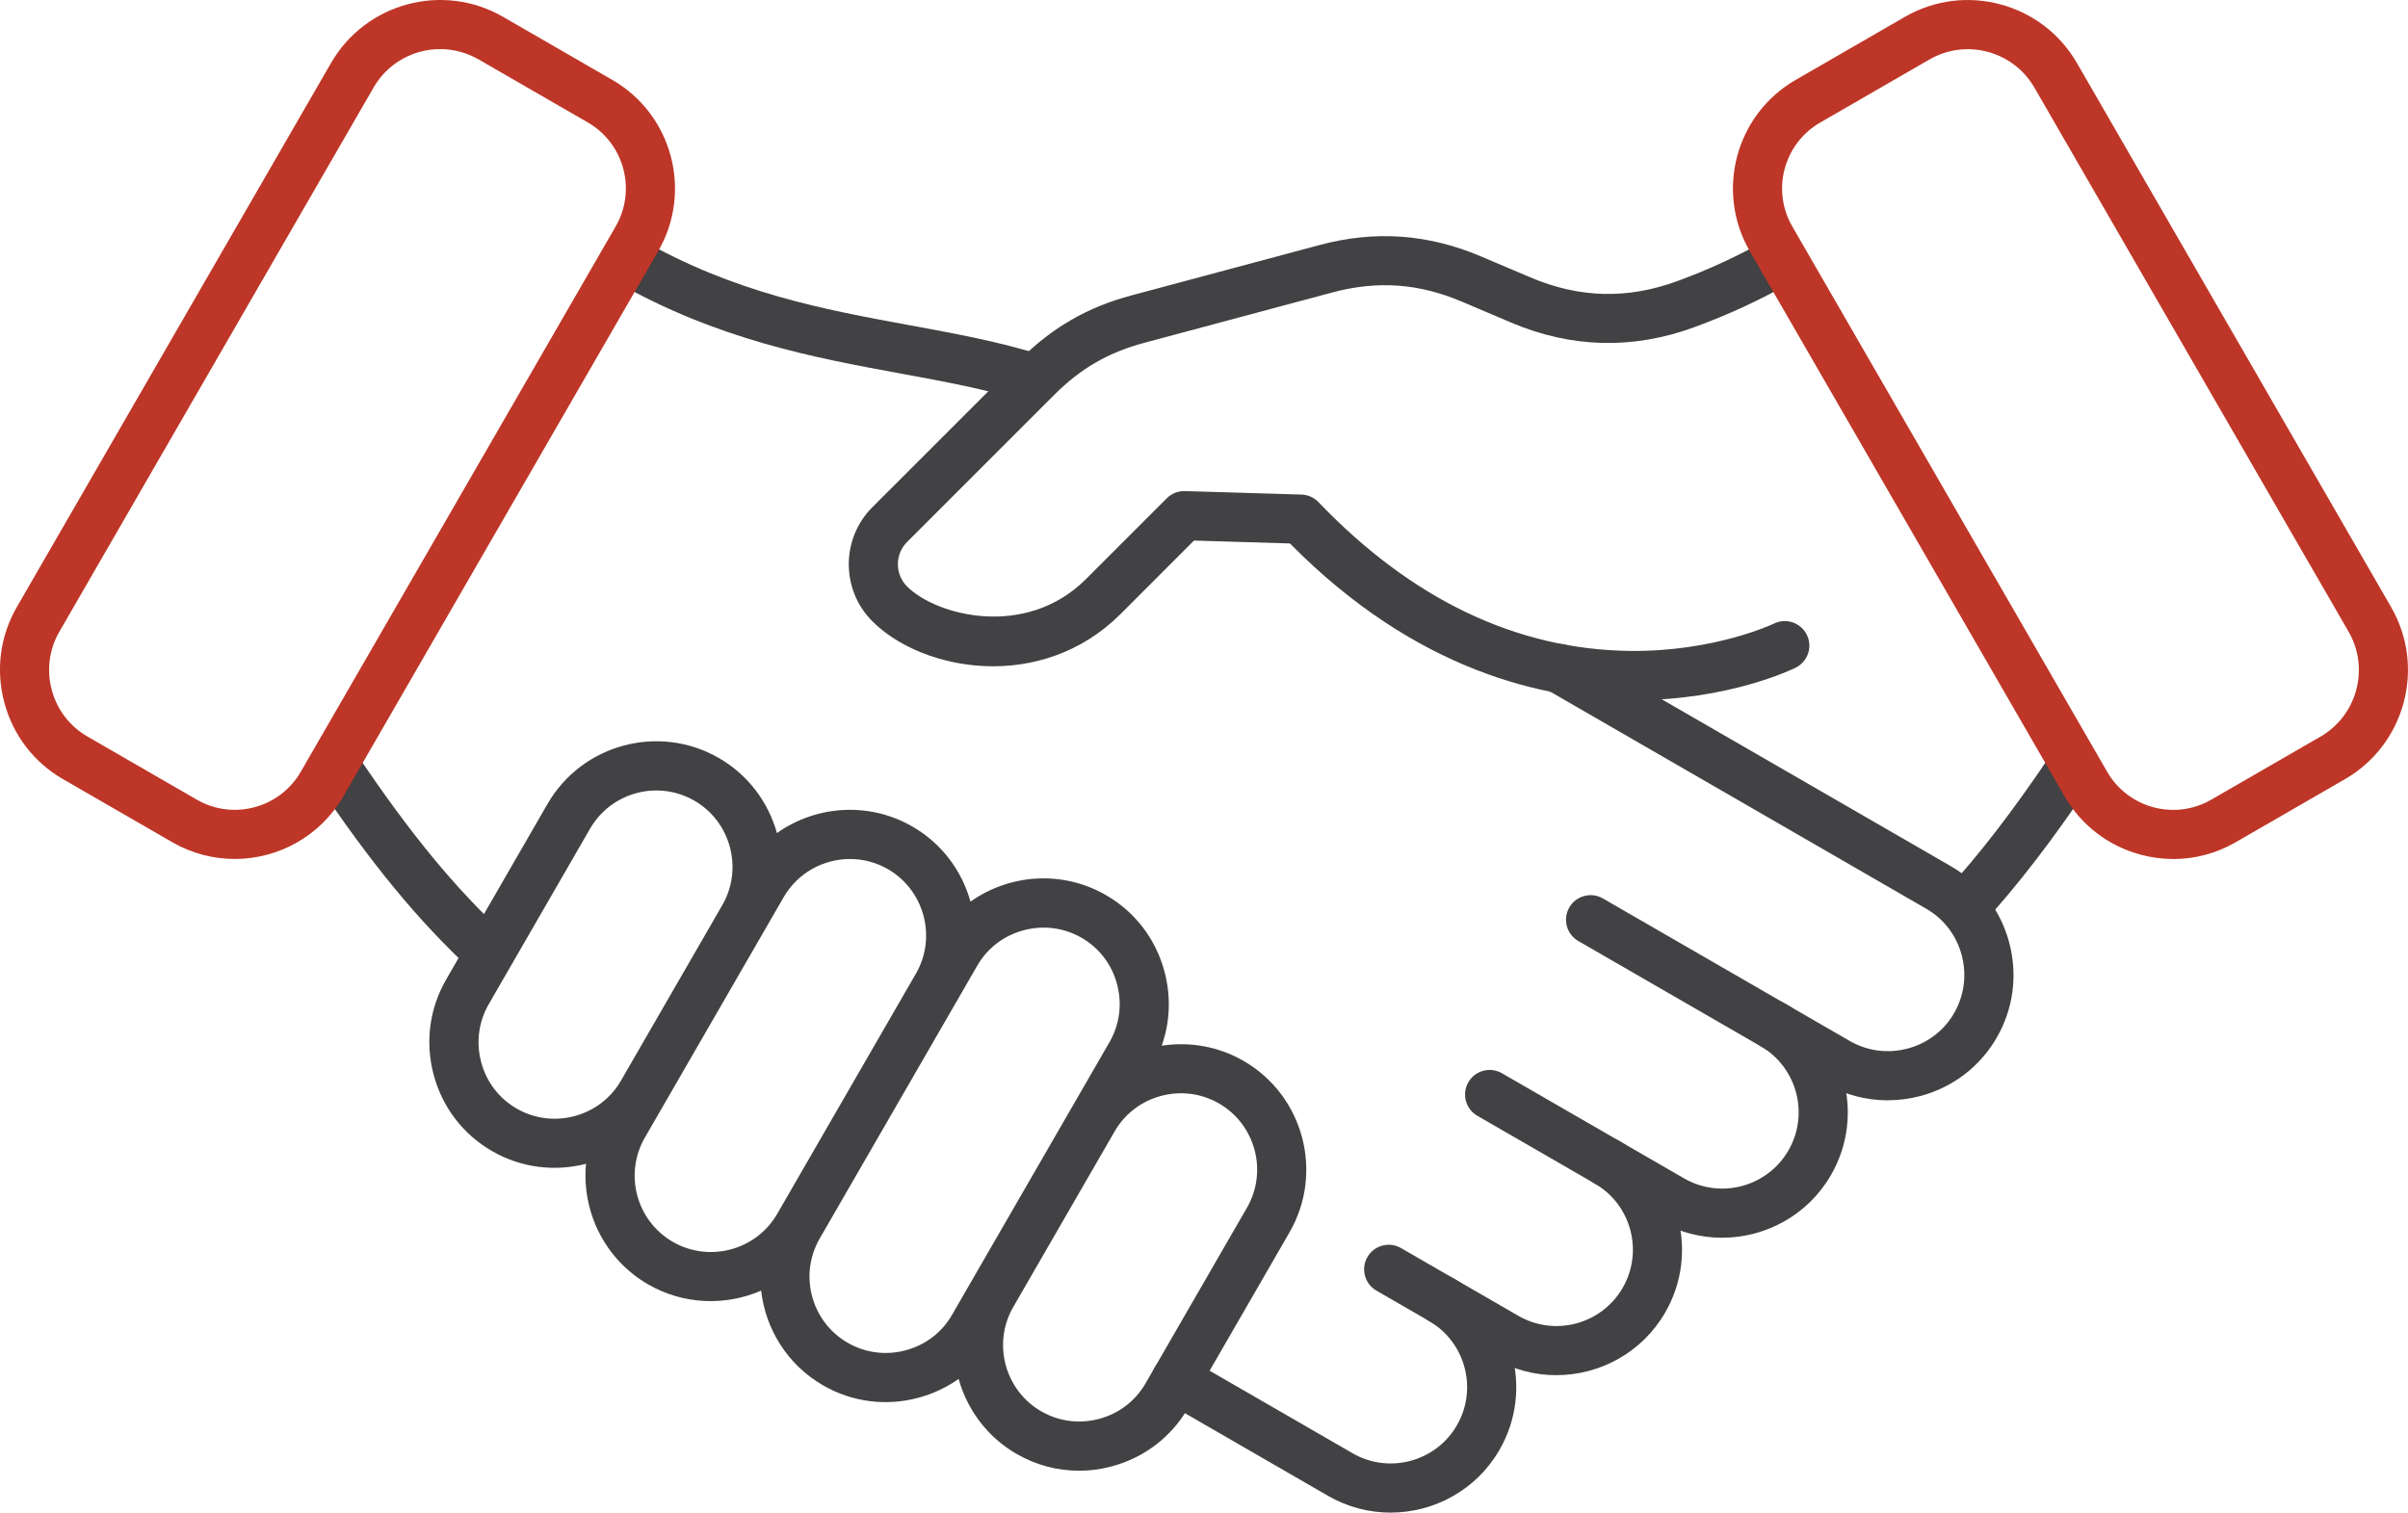 <?xml version="1.0" encoding="UTF-8"?>
<svg id="Layer_2" data-name="Layer 2" xmlns="http://www.w3.org/2000/svg" viewBox="0 0 123.798 77.775">
  <g id="Layer_1-2" data-name="Layer 1">
    <g>
      <path d="M88.534,63.642c-1.094,0-2.203-.278-3.216-.864l-9.366-5.407c-.604-.349-.811-1.122-.462-1.726s1.122-.811,1.726-.462l9.366,5.407c1.875,1.081,4.282.437,5.364-1.438s.437-4.282-1.438-5.364c-.604-.349-.811-1.122-.462-1.726s1.122-.811,1.726-.462c3.082,1.779,4.141,5.733,2.362,8.815-1.195,2.069-3.368,3.226-5.599,3.226Z" fill="#424143" stroke-width="0"/>
      <path d="M80.012,70.708c-1.094,0-2.203-.278-3.216-.864l-6.033-3.484c-.604-.349-.811-1.122-.462-1.726s1.122-.811,1.726-.462l6.033,3.484c1.875,1.084,4.282.437,5.364-1.438,1.084-1.875.437-4.282-1.438-5.364-.604-.349-.811-1.122-.462-1.726s1.122-.811,1.726-.462c3.082,1.779,4.141,5.735,2.362,8.815-1.192,2.069-3.368,3.226-5.599,3.226h0Z" fill="#424143" stroke-width="0"/>
      <path d="M71.49,77.775c-1.094,0-2.203-.278-3.216-.864l-8.443-4.876c-.604-.349-.811-1.122-.462-1.726s1.122-.811,1.726-.462l8.443,4.876c1.875,1.081,4.282.437,5.364-1.438s.437-4.282-1.438-5.364c-.604-.349-.811-1.122-.462-1.726s1.122-.811,1.726-.462c3.08,1.779,4.141,5.735,2.362,8.815-1.192,2.069-3.365,3.226-5.599,3.226Z" fill="#424143" stroke-width="0"/>
      <path d="M24.306,49.956c-2.83-2.635-5.179-5.487-8.11-9.841l2.094-1.41c2.817,4.184,5.058,6.91,7.736,9.403l-1.721,1.847Z" fill="#424143" stroke-width="0"/>
      <path d="M52.86,20.682c-2.087-.652-4.265-1.054-6.569-1.478-4.409-.811-9.406-1.731-14.651-4.73l1.253-2.193c4.874,2.787,9.439,3.625,13.855,4.439,2.382.437,4.634.851,6.867,1.551l-.755,2.41Z" fill="#424143" stroke-width="0"/>
      <path d="M97.043,56.575c-1.117,0-2.216-.291-3.206-.862l-12.695-7.329c-.604-.349-.811-1.122-.462-1.726s1.122-.811,1.726-.462l12.695,7.329c.902.52,1.961.659,2.979.387s1.865-.92,2.385-1.824.659-1.961.387-2.979-.92-1.865-1.824-2.385l-19.489-11.253c-.604-.349-.811-1.122-.462-1.726s1.122-.811,1.726-.462l19.489,11.253c1.488.859,2.554,2.251,3.001,3.921s.22,3.408-.639,4.896-2.251,2.554-3.921,3.001c-.558.144-1.124.22-1.688.22h0Z" fill="#424143" stroke-width="0"/>
      <path d="M101.883,47.543l-1.862-1.708c1.756-1.915,3.431-4.09,5.432-7.056l2.094,1.412c-2.072,3.072-3.82,5.341-5.664,7.352Z" fill="#424143" stroke-width="0"/>
      <path d="M84.031,36h-.141c-4.444-.028-11.063-1.46-17.572-8.057l-4.934-.149-3.764,3.767c-4.075,4.075-10.184,2.971-12.771.384-1.617-1.617-1.617-4.247,0-5.866l7.579-7.577c1.655-1.655,3.476-2.708,5.738-3.312l9.659-2.587c2.873-.771,5.601-.576,8.337.591l2.519,1.069c2.516,1.069,4.987,1.132,7.557.189,1.604-.589,3.092-1.276,4.553-2.102.609-.344,1.377-.129,1.721.478s.129,1.377-.478,1.721c-1.579.894-3.191,1.637-4.927,2.274-3.156,1.157-6.321,1.079-9.414-.235l-2.521-1.071c-2.228-.95-4.356-1.102-6.693-.475l-9.659,2.587c-1.839.493-3.259,1.314-4.606,2.66l-7.579,7.577c-.632.632-.632,1.66,0,2.291,1.496,1.496,6.099,2.716,9.199-.384l4.153-4.153c.245-.245.584-.381.932-.369l5.99.179c.331.01.644.149.874.389,4.793,5.002,10.177,7.577,16.005,7.65,4.358.051,7.382-1.39,7.413-1.405.627-.306,1.382-.048,1.69.576s.053,1.379-.571,1.688c-.144.076-3.431,1.673-8.289,1.673h0Z" fill="#424143" stroke-width="0"/>
      <path d="M55.472,75.62c-1.117,0-2.216-.291-3.206-.862-1.516-.874-2.542-2.284-2.981-3.858-.619.437-1.319.768-2.074.97-1.667.447-3.408.22-4.896-.639-1.842-1.064-2.961-2.905-3.183-4.871-1.817.788-3.972.74-5.806-.318-2.254-1.301-3.426-3.767-3.198-6.202-1.582.407-3.315.222-4.831-.654-1.488-.859-2.554-2.251-3.001-3.921s-.22-3.408.639-4.896l5.212-9.03c1.779-3.082,5.733-4.141,8.815-2.362,1.513.874,2.542,2.284,2.981,3.858,1.996-1.417,4.717-1.635,6.97-.333,1.516.874,2.542,2.284,2.981,3.858,1.996-1.417,4.717-1.635,6.97-.333,1.488.859,2.554,2.251,3.001,3.921.344,1.281.291,2.602-.141,3.82,1.405-.217,2.89.02,4.209.781,3.082,1.779,4.141,5.735,2.362,8.815l-5.212,9.03c-.859,1.488-2.251,2.554-3.921,3.001-.558.154-1.127.227-1.69.227h0ZM52.072,67.239c-1.054,1.867-.399,4.257,1.458,5.328.904.52,1.961.659,2.979.387s1.865-.92,2.385-1.824l5.212-9.03c1.084-1.875.437-4.282-1.438-5.364-1.857-1.071-4.255-.442-5.343,1.402l-5.253,9.1ZM53.656,47.695c-.344,0-.69.045-1.031.136-1.018.273-1.865.92-2.385,1.824l-8.097,14.024c-1.084,1.875-.437,4.282,1.438,5.364.904.52,1.961.659,2.979.387s1.865-.92,2.385-1.824l8.097-14.024c.52-.904.659-1.961.387-2.979s-.92-1.865-1.824-2.385c-.601-.346-1.268-.523-1.948-.523h0ZM43.697,44.168c-1.359,0-2.681.705-3.408,1.963l-7.135,12.359c-1.084,1.875-.437,4.282,1.438,5.364,1.854,1.071,4.252.442,5.341-1.4l.023-.038,7.157-12.397c1.048-1.867.394-4.255-1.46-5.326-.616-.356-1.291-.525-1.955-.525h0ZM33.745,40.643c-1.359,0-2.681.705-3.408,1.963l-5.212,9.03c-.52.904-.659,1.961-.387,2.979s.92,1.865,1.824,2.385c1.857,1.071,4.252.442,5.343-1.402l5.255-9.103c1.048-1.867.394-4.255-1.46-5.326-.616-.356-1.291-.525-1.955-.525h0Z" fill="#424143" stroke-width="0"/>
      <path d="M12.063,44.165c-1.091,0-2.198-.278-3.209-.862l-5.619-3.244c-1.496-.864-2.564-2.259-3.012-3.934s-.22-3.418.642-4.911L17.02,3.237C18.806.144,22.772-.919,25.865.867l5.619,3.244c3.075,1.776,4.133,5.722,2.357,8.797l-16.19,28.039c-1.192,2.064-3.36,3.219-5.589,3.219ZM22.634,2.524c-1.367,0-2.696.707-3.426,1.973L3.053,32.478c-.526.91-.664,1.973-.392,2.996.273,1.021.925,1.872,1.837,2.398l5.619,3.244c1.87,1.079,4.267.437,5.346-1.433L31.653,11.642l1.094.632-1.094-.632c1.079-1.87.437-4.267-1.433-5.346l-5.619-3.244c-.622-.356-1.299-.528-1.968-.528h0Z" fill="#be3627" stroke-width="0"/>
      <path d="M111.739,44.168c-.561,0-1.127-.073-1.683-.222-1.665-.447-3.052-1.511-3.911-2.996l-16.19-28.041c-1.776-3.075-.718-7.021,2.357-8.797l5.619-3.244c3.092-1.786,7.059-.723,8.845,2.37l16.154,27.978c1.786,3.092.723,7.059-2.37,8.845l-5.619,3.244c-.99.571-2.089.864-3.204.864h0ZM92.144,11.645l16.19,28.041c1.079,1.87,3.476,2.511,5.346,1.433l5.619-3.244c1.885-1.089,2.534-3.509,1.445-5.394l-16.154-27.978c-1.089-1.885-3.509-2.534-5.394-1.445l-5.619,3.244c-1.87,1.076-2.514,3.474-1.433,5.343h0Z" fill="#be3627" stroke-width="0"/>
    </g>
  </g>
</svg>